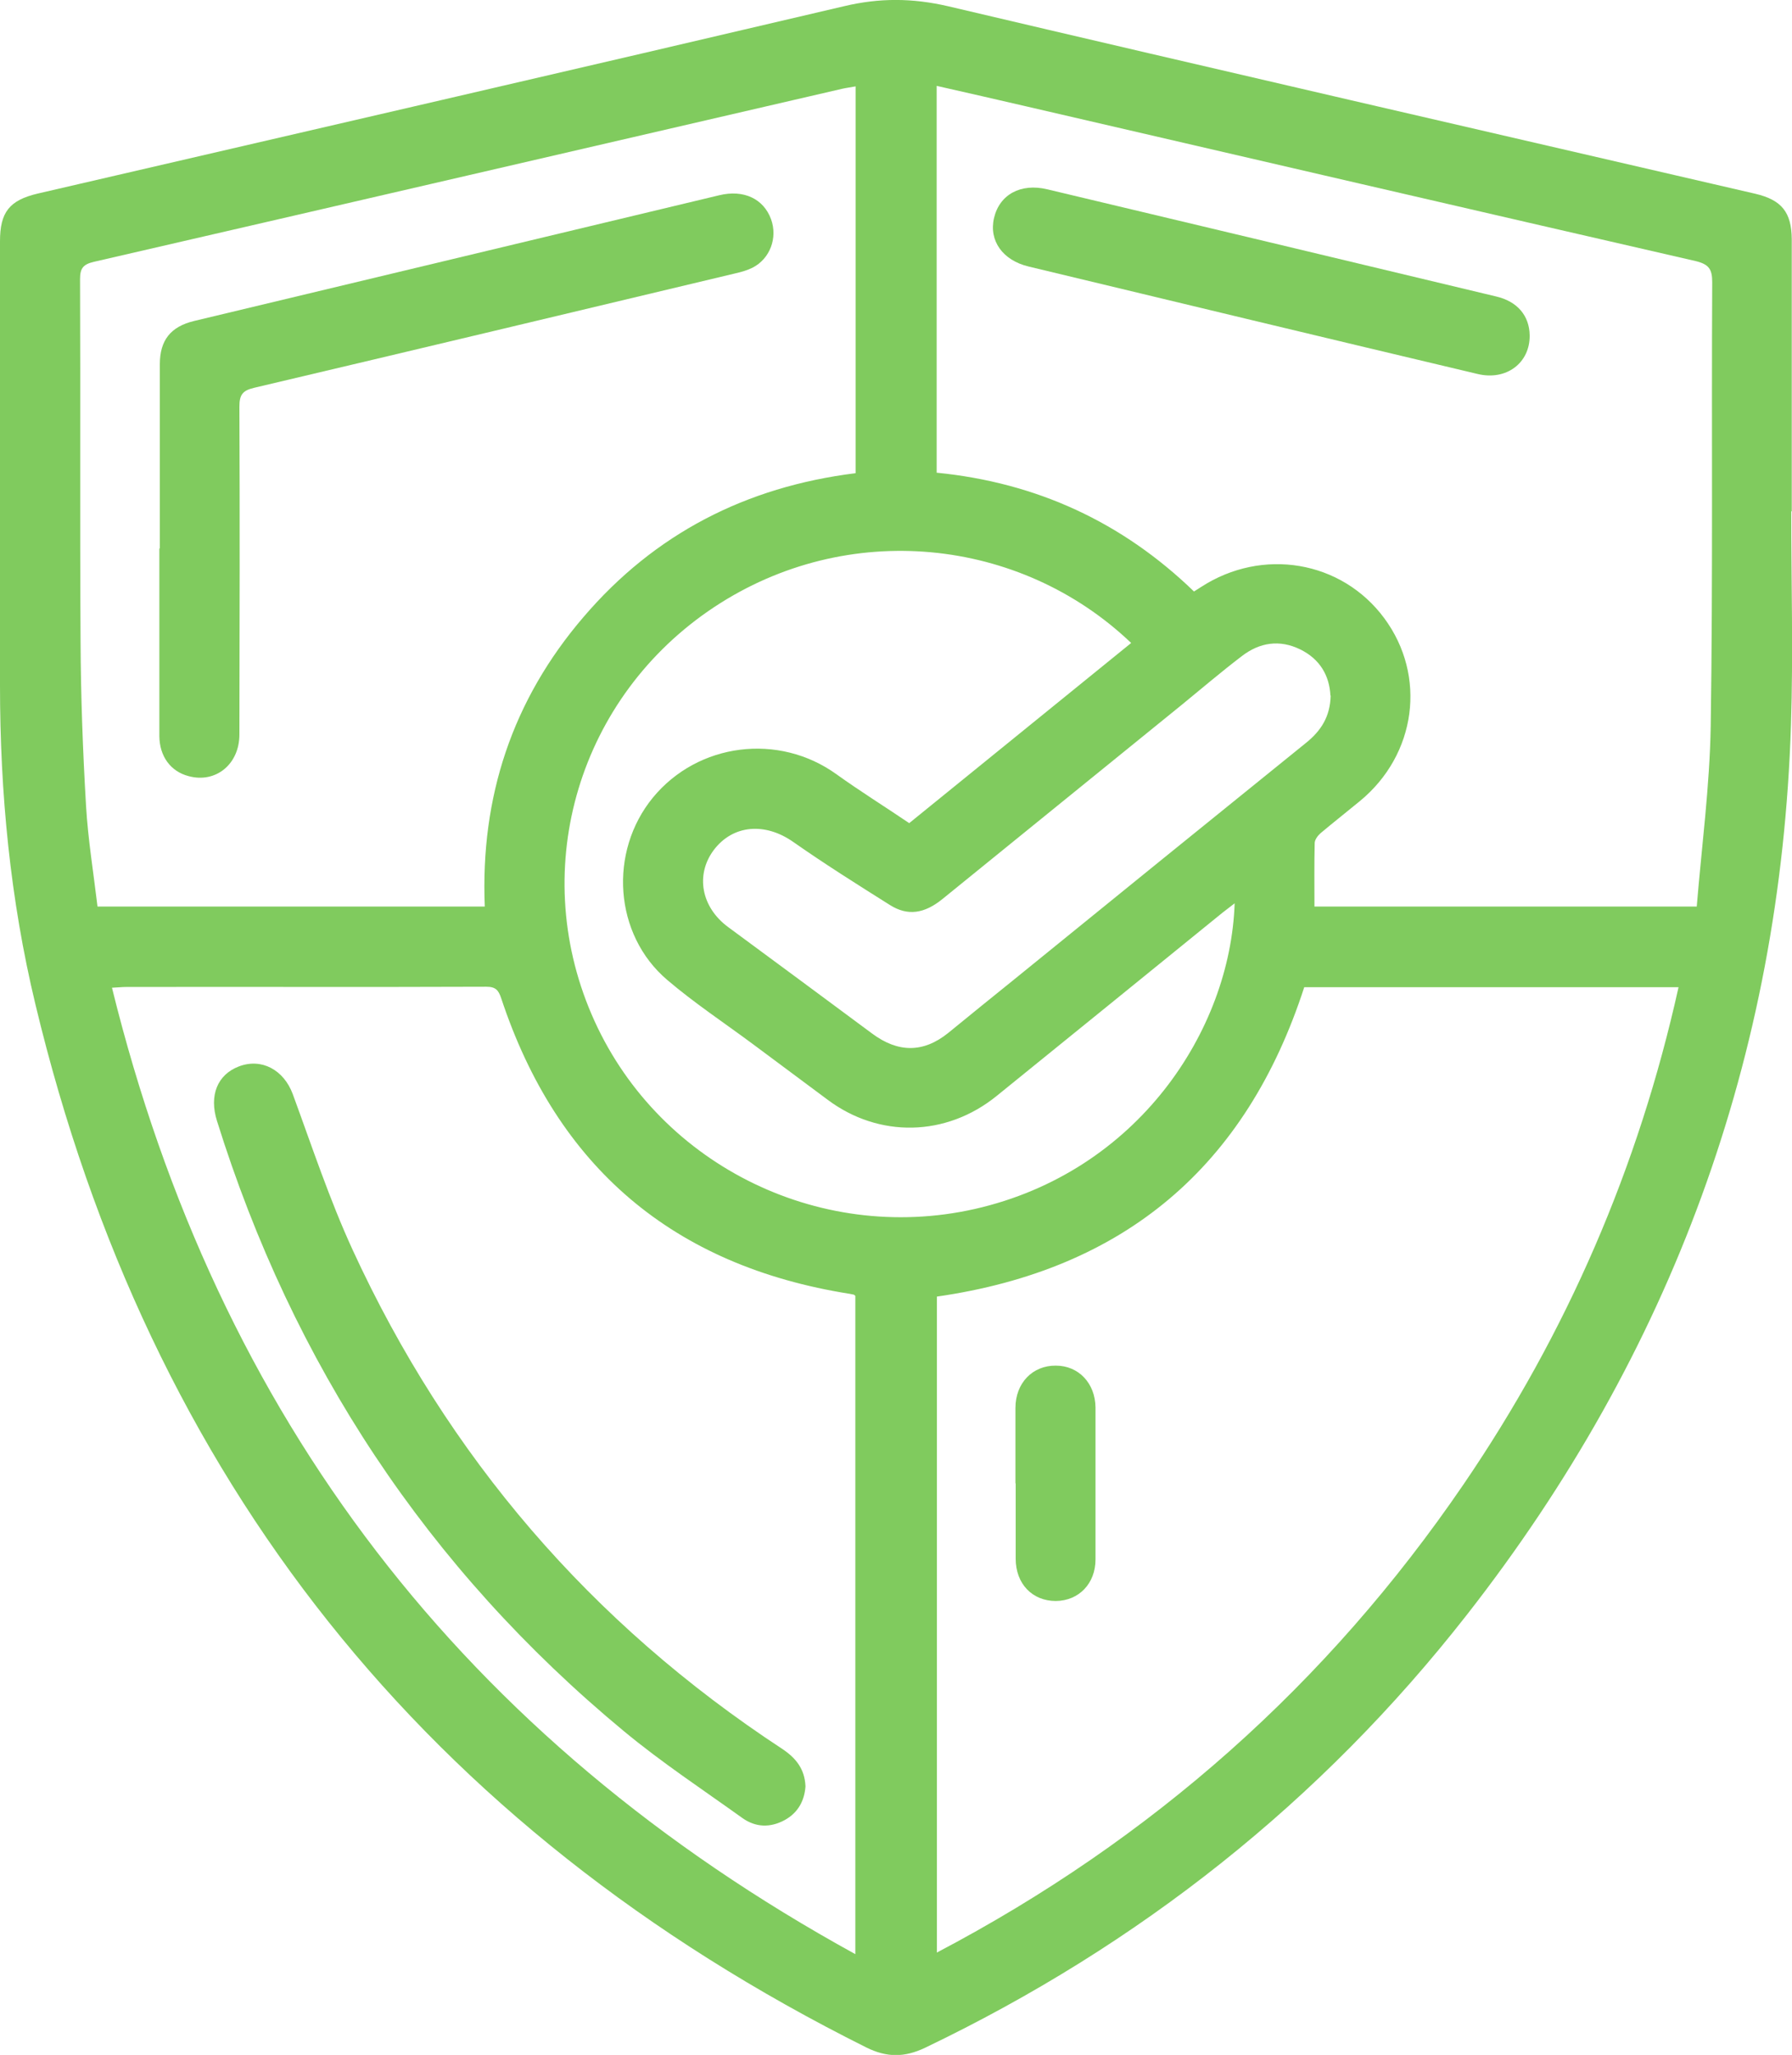 <svg xmlns="http://www.w3.org/2000/svg" width="82" height="94" viewBox="0 0 82 94" fill="none"><g clip-path="url(#clip0_4024_5436)"><path d="M81.966 23.401C81.966 26.65 82.057 29.899 81.954 33.137C81.475 48.308 76.489 61.893 67.12 73.871C60.444 82.407 52.137 88.973 42.335 93.672C41.388 94.124 40.578 94.124 39.642 93.66C19.49 83.607 6.835 67.689 1.62 45.941C0.468 41.153 0 36.273 0 31.36C0 24.578 0 17.808 0 11.038C0 9.714 0.422 9.159 1.734 8.853C14.036 6 26.337 3.17 38.627 0.283C40.247 -0.102 41.753 -0.091 43.373 0.283C55.686 3.181 67.999 6.012 80.323 8.864C81.532 9.148 81.977 9.714 81.989 10.936C81.989 15.091 81.989 19.235 81.989 23.39C81.989 23.39 81.977 23.39 81.966 23.39V23.401ZM42.86 89.324C52.731 84.139 60.741 77.018 66.96 67.916C71.707 60.965 74.982 53.391 76.808 45.16H59.68C57.021 53.357 51.464 58.078 42.871 59.312V89.324H42.86ZM42.86 21.623C47.436 22.076 51.361 23.888 54.636 27.058C54.762 26.978 54.853 26.922 54.956 26.854C57.763 25.031 61.392 25.642 63.343 28.28C65.294 30.918 64.815 34.518 62.225 36.647C61.62 37.145 61.015 37.62 60.422 38.118C60.296 38.232 60.159 38.413 60.159 38.571C60.136 39.522 60.148 40.485 60.148 41.47H77.641C77.869 38.707 78.234 35.967 78.28 33.228C78.383 26.458 78.314 19.688 78.349 12.906C78.349 12.317 78.2 12.091 77.595 11.944C67.382 9.6 57.181 7.234 46.968 4.868C45.61 4.551 44.252 4.245 42.86 3.928V21.612V21.623ZM39.151 21.646V3.951C38.923 3.996 38.718 4.019 38.524 4.064C27.113 6.702 15.702 9.351 4.291 11.978C3.811 12.091 3.663 12.272 3.663 12.759C3.686 18.272 3.652 23.774 3.686 29.288C3.697 31.813 3.788 34.337 3.937 36.862C4.028 38.401 4.279 39.93 4.462 41.47H22.183C21.978 36.466 23.438 32.028 26.702 28.224C29.954 24.42 34.13 22.269 39.151 21.646ZM39.14 89.392V59.278C39.094 59.244 39.083 59.221 39.06 59.221C39.003 59.21 38.946 59.199 38.889 59.187C30.799 57.908 25.492 53.38 22.936 45.67C22.811 45.296 22.685 45.138 22.252 45.138C16.752 45.16 11.263 45.138 5.763 45.149C5.58 45.149 5.409 45.172 5.124 45.183C9.973 64.859 21.225 79.554 39.14 89.392ZM56.496 41.322C56.257 41.504 56.097 41.628 55.937 41.753C52.491 44.549 49.056 47.345 45.61 50.13C43.294 52.01 40.213 52.066 37.862 50.3C36.721 49.451 35.58 48.602 34.439 47.753C33.126 46.779 31.757 45.873 30.525 44.821C28.094 42.749 27.843 38.968 29.874 36.488C31.94 33.975 35.637 33.511 38.284 35.424C39.357 36.194 40.486 36.896 41.605 37.654C45.005 34.892 48.383 32.152 51.761 29.413C46.683 24.567 38.775 23.741 32.681 27.771C26.508 31.858 24.169 39.636 27.067 46.394C29.965 53.164 37.371 56.934 44.606 55.304C52.046 53.617 56.302 47.142 56.496 41.322ZM60.878 31.813C60.833 30.907 60.399 30.148 59.497 29.707C58.55 29.243 57.637 29.39 56.827 30.012C55.892 30.726 55.001 31.484 54.089 32.231C50.437 35.198 46.785 38.152 43.134 41.119C42.301 41.798 41.536 41.911 40.726 41.402C39.231 40.462 37.736 39.522 36.299 38.515C35.009 37.609 33.537 37.722 32.658 38.888C31.814 40.02 32.088 41.504 33.32 42.409C35.511 44.028 37.714 45.647 39.904 47.277C41.091 48.16 42.244 48.172 43.385 47.255C44.389 46.44 45.382 45.624 46.386 44.821C50.848 41.198 55.298 37.586 59.771 33.975C60.444 33.431 60.867 32.786 60.889 31.824L60.878 31.813Z" fill="#80CB5E"></path><path d="M46.466 67.848C46.466 66.704 46.466 65.55 46.466 64.406C46.466 63.263 47.253 62.459 48.315 62.47C49.353 62.47 50.117 63.274 50.129 64.384C50.129 66.704 50.129 69.014 50.129 71.335C50.129 72.444 49.364 73.225 48.315 73.237C47.242 73.237 46.477 72.456 46.477 71.301C46.477 70.157 46.477 69.003 46.477 67.859L46.466 67.848Z" fill="#80CB5E"></path><path d="M69.996 15.352C70.007 16.608 68.923 17.424 67.611 17.107C64.176 16.291 60.741 15.476 57.306 14.65C53.895 13.835 50.483 13.008 47.071 12.193C45.884 11.91 45.245 11.016 45.485 9.974C45.736 8.899 46.706 8.367 47.927 8.661C54.773 10.291 61.62 11.921 68.466 13.563C69.436 13.789 69.984 14.446 69.996 15.34V15.352Z" fill="#80CB5E"></path><path d="M7.314 25.099C7.314 22.291 7.314 19.472 7.314 16.665C7.314 15.567 7.805 14.944 8.878 14.684C16.888 12.77 24.899 10.846 32.91 8.932C34.028 8.661 34.941 9.091 35.283 10.03C35.591 10.88 35.237 11.842 34.427 12.249C34.199 12.363 33.925 12.442 33.674 12.499C26.325 14.253 18.977 16.008 11.628 17.74C11.091 17.865 10.955 18.069 10.955 18.601C10.977 23.605 10.966 28.597 10.955 33.601C10.955 34.96 9.871 35.843 8.627 35.503C7.805 35.288 7.303 34.598 7.292 33.681C7.292 30.816 7.292 27.941 7.292 25.076L7.314 25.099Z" fill="#80CB5E"></path><path d="M36.858 81.716C36.812 82.362 36.527 82.916 35.911 83.256C35.249 83.618 34.576 83.596 33.971 83.165C32.156 81.864 30.285 80.629 28.562 79.203C19.547 71.742 13.397 62.38 9.928 51.274C9.562 50.108 9.95 49.157 10.932 48.783C11.97 48.387 12.986 48.941 13.397 50.051C14.275 52.44 15.074 54.862 16.135 57.172C20.483 66.625 27.033 74.256 35.785 79.996C36.413 80.414 36.824 80.912 36.858 81.716Z" fill="#80CB5E"></path></g><defs><clipPath id="clip0_4024_5436"><rect width="82" height="94" fill="white"></rect></clipPath></defs></svg>